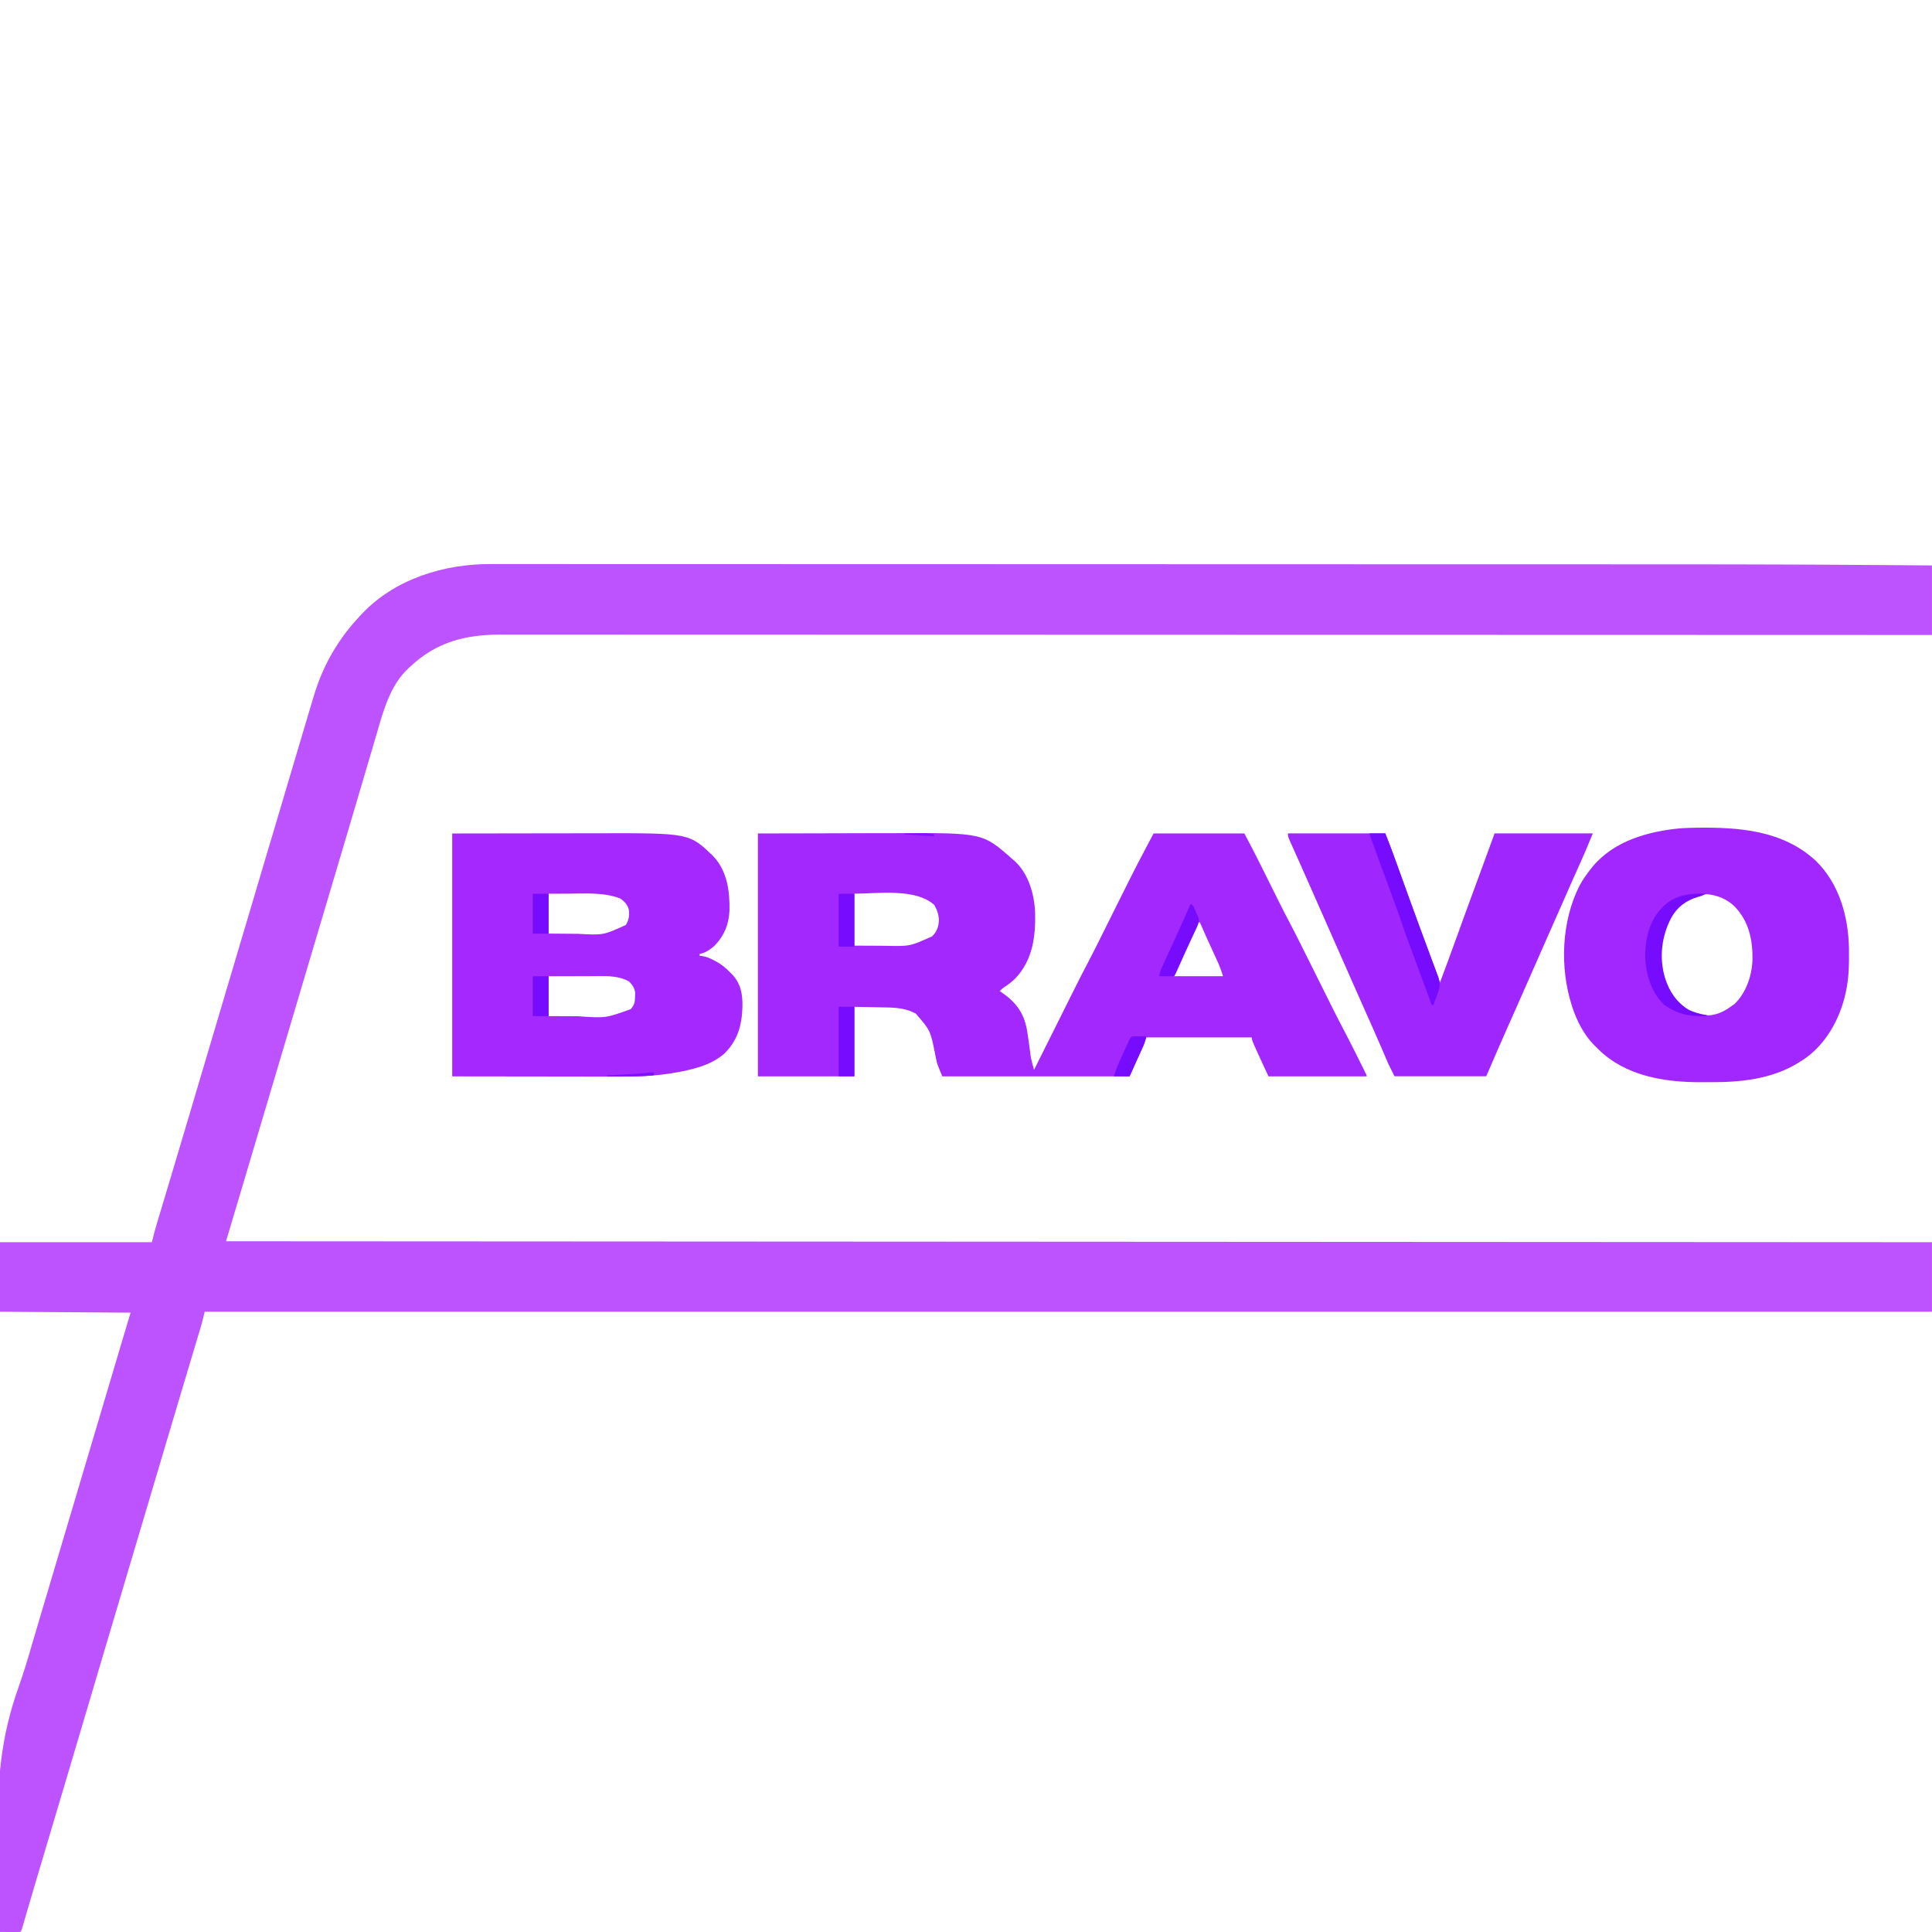 <svg width="103" height="103" viewBox="0 0 103 103" fill="none" xmlns="http://www.w3.org/2000/svg">
<g clip-path="url(#clip0_225_103)">
<path d="M26.177 30.071C26.297 30.071 26.417 30.071 26.537 30.071C26.797 30.07 27.057 30.07 27.317 30.071C27.706 30.072 28.095 30.072 28.484 30.071C29.147 30.071 29.811 30.071 30.474 30.072C31.146 30.072 31.818 30.073 32.49 30.073C32.554 30.073 32.554 30.073 32.619 30.073C32.836 30.073 33.053 30.072 33.27 30.072C34.84 30.072 36.409 30.072 37.979 30.073C39.538 30.074 41.096 30.075 42.655 30.075C42.703 30.075 42.752 30.075 42.802 30.075C43.245 30.075 43.689 30.075 44.133 30.075C45.236 30.075 46.339 30.075 47.442 30.076C47.518 30.076 47.518 30.076 47.594 30.076C50.039 30.076 52.483 30.077 54.927 30.078C58.309 30.08 61.69 30.081 65.071 30.081C65.176 30.081 65.281 30.081 65.385 30.081C65.908 30.081 66.431 30.081 66.953 30.081C67.031 30.081 67.031 30.081 67.11 30.081C67.37 30.081 67.63 30.081 67.89 30.082C71.231 30.082 74.572 30.083 77.913 30.084C78.109 30.084 78.304 30.084 78.5 30.084C78.549 30.084 78.597 30.084 78.647 30.084C79.327 30.084 80.007 30.084 80.687 30.084C82.783 30.085 84.879 30.085 86.974 30.086C87.15 30.087 87.326 30.087 87.502 30.087C87.567 30.087 87.567 30.087 87.633 30.087C88.219 30.087 88.805 30.087 89.391 30.087C90.357 30.087 91.323 30.088 92.289 30.089C92.326 30.089 92.362 30.089 92.4 30.089C95.207 30.091 98.015 30.107 100.822 30.128C100.873 30.128 100.873 30.128 100.926 30.129C101.616 30.134 102.307 30.14 102.997 30.145C102.997 31.369 102.997 32.592 102.997 33.852C102.4 33.852 102.4 33.852 101.791 33.852C99.829 33.851 97.868 33.85 95.906 33.85C95.837 33.85 95.837 33.85 95.766 33.85C90.81 33.848 85.854 33.847 80.898 33.846C80.788 33.846 80.678 33.846 80.568 33.846C78.257 33.845 75.946 33.845 73.635 33.844C72.475 33.844 71.314 33.844 70.153 33.844C69.978 33.844 69.803 33.844 69.627 33.844C66.931 33.843 64.235 33.843 61.539 33.842C61.481 33.842 61.423 33.842 61.363 33.842C60.428 33.842 59.494 33.841 58.559 33.841C55.867 33.84 53.175 33.839 50.483 33.839C50.428 33.839 50.372 33.839 50.315 33.839C49.1 33.838 47.884 33.838 46.669 33.838C46.18 33.838 45.691 33.838 45.202 33.838C45.148 33.838 45.094 33.838 45.039 33.838C43.315 33.838 41.591 33.837 39.867 33.836C38.129 33.835 36.392 33.835 34.655 33.835C34.415 33.835 34.175 33.835 33.935 33.835C33.888 33.835 33.84 33.835 33.792 33.835C33.047 33.835 32.302 33.835 31.557 33.834C30.824 33.834 30.092 33.834 29.359 33.834C28.93 33.834 28.5 33.834 28.071 33.833C27.785 33.833 27.5 33.833 27.214 33.834C27.052 33.834 26.891 33.834 26.729 33.833C24.839 33.827 23.287 34.211 21.881 35.532C21.837 35.571 21.837 35.571 21.793 35.61C20.82 36.497 20.451 37.849 20.098 39.066C20.043 39.257 19.986 39.448 19.93 39.639C19.835 39.958 19.742 40.277 19.648 40.596C19.518 41.041 19.387 41.485 19.255 41.929C19.213 42.071 19.172 42.212 19.13 42.353C19.114 42.406 19.114 42.406 19.098 42.459C19.024 42.711 18.95 42.962 18.875 43.213C18.538 44.357 18.198 45.501 17.858 46.644C17.832 46.732 17.806 46.82 17.779 46.908C17.675 47.259 17.57 47.61 17.466 47.961C17.217 48.799 16.968 49.637 16.718 50.475C16.685 50.588 16.651 50.701 16.618 50.814C16.518 51.151 16.418 51.488 16.317 51.825C16.172 52.316 16.026 52.807 15.88 53.299C15.868 53.336 15.857 53.374 15.846 53.413C15.789 53.604 15.732 53.795 15.675 53.986C15.573 54.329 15.472 54.672 15.37 55.015C15.313 55.205 15.256 55.396 15.2 55.586C15.177 55.663 15.155 55.739 15.132 55.815C15.087 55.967 15.041 56.12 14.996 56.272C14.985 56.31 14.974 56.348 14.962 56.386C14.939 56.463 14.917 56.539 14.894 56.615C14.838 56.806 14.781 56.996 14.724 57.187C14.623 57.529 14.521 57.871 14.419 58.214C14.363 58.404 14.306 58.593 14.25 58.783C14.239 58.821 14.227 58.858 14.216 58.897C14.066 59.401 13.917 59.904 13.767 60.408C13.685 60.685 13.603 60.962 13.52 61.239C13.466 61.423 13.411 61.608 13.356 61.792C12.922 63.254 12.486 64.715 12.05 66.175C42.063 66.192 72.075 66.208 102.997 66.225C102.997 67.448 102.997 68.671 102.997 69.932C72.61 69.932 42.222 69.932 10.914 69.932C10.865 70.127 10.816 70.323 10.766 70.525C10.728 70.66 10.689 70.794 10.649 70.929C10.638 70.965 10.627 71.001 10.616 71.039C10.58 71.157 10.545 71.276 10.509 71.395C10.483 71.48 10.458 71.566 10.432 71.651C10.377 71.834 10.323 72.016 10.268 72.198C10.181 72.487 10.095 72.777 10.008 73.067C9.993 73.115 9.979 73.164 9.964 73.214C9.934 73.313 9.905 73.412 9.875 73.511C9.83 73.66 9.786 73.809 9.741 73.959C9.479 74.833 9.219 75.707 8.959 76.582C8.926 76.694 8.893 76.806 8.859 76.918C8.76 77.253 8.66 77.589 8.561 77.924C8.415 78.414 8.27 78.904 8.124 79.394C8.113 79.432 8.101 79.469 8.09 79.508C8.033 79.7 7.976 79.891 7.92 80.082C7.818 80.425 7.716 80.768 7.614 81.111C7.557 81.301 7.501 81.492 7.444 81.682C7.421 81.758 7.399 81.835 7.376 81.911C7.24 82.368 7.24 82.368 7.206 82.482C7.184 82.559 7.161 82.635 7.138 82.711C7.082 82.901 7.025 83.092 6.968 83.282C6.867 83.626 6.765 83.969 6.663 84.312C6.606 84.502 6.549 84.693 6.493 84.884C6.481 84.922 6.47 84.959 6.459 84.998C6.301 85.528 6.144 86.057 5.987 86.586C5.886 86.926 5.785 87.265 5.684 87.604C5.673 87.641 5.662 87.679 5.65 87.718C5.283 88.953 4.917 90.189 4.551 91.425C4.143 92.802 3.735 94.179 3.325 95.555C3.312 95.598 3.3 95.641 3.286 95.685C3.171 96.072 3.056 96.459 2.941 96.845C2.692 97.683 2.443 98.521 2.193 99.359C2.148 99.511 2.103 99.663 2.058 99.815C2.005 99.992 1.953 100.168 1.9 100.345C1.88 100.414 1.86 100.482 1.839 100.55C1.721 100.947 1.604 101.345 1.488 101.743C1.465 101.821 1.442 101.9 1.419 101.979C1.375 102.129 1.331 102.28 1.288 102.431C1.268 102.498 1.248 102.566 1.228 102.634C1.211 102.693 1.194 102.753 1.176 102.814C1.133 102.947 1.133 102.947 1.084 102.997C1.003 103.001 0.922 103.002 0.841 103.001C0.768 103.001 0.768 103.001 0.693 103.001C0.642 103 0.59 103 0.537 103C0.485 102.999 0.434 102.999 0.381 102.999C0.253 102.998 0.125 102.998 -0.003 102.997C-0.033 101.818 -0.054 100.64 -0.067 99.461C-0.073 98.913 -0.082 98.366 -0.096 97.818C-0.169 95.016 0.043 92.59 0.992 89.941C1.266 89.174 1.495 88.396 1.722 87.614C1.819 87.276 1.92 86.939 2.02 86.603C2.075 86.418 2.13 86.233 2.185 86.048C2.32 85.594 2.455 85.141 2.59 84.687C2.607 84.63 2.607 84.63 2.624 84.572C2.68 84.381 2.737 84.191 2.794 84C2.896 83.656 2.998 83.314 3.1 82.97C3.156 82.78 3.213 82.59 3.27 82.399C3.292 82.323 3.315 82.247 3.337 82.17C3.745 80.799 4.153 79.427 4.56 78.056C4.571 78.018 4.583 77.98 4.594 77.942C4.617 77.865 4.639 77.789 4.662 77.713C4.719 77.522 4.775 77.332 4.832 77.141C4.933 76.8 5.035 76.459 5.136 76.117C5.192 75.929 5.248 75.74 5.304 75.552C5.315 75.514 5.326 75.477 5.338 75.439C5.493 74.917 5.648 74.395 5.803 73.873C5.89 73.58 5.977 73.287 6.064 72.995C6.134 72.758 6.205 72.521 6.275 72.284C6.319 72.136 6.363 71.989 6.407 71.841C6.426 71.774 6.446 71.707 6.466 71.64C6.631 71.087 6.796 70.534 6.962 69.981C4.664 69.965 2.365 69.948 -0.003 69.932C-0.003 68.709 -0.003 67.485 -0.003 66.225C2.67 66.225 5.344 66.225 8.098 66.225C8.147 66.029 8.196 65.834 8.247 65.632C8.285 65.497 8.324 65.362 8.364 65.228C8.375 65.192 8.386 65.155 8.397 65.118C8.432 64.999 8.468 64.881 8.504 64.762C8.53 64.676 8.555 64.591 8.581 64.505C8.635 64.323 8.69 64.141 8.745 63.959C8.832 63.669 8.918 63.379 9.005 63.089C9.02 63.041 9.034 62.992 9.049 62.941C9.079 62.843 9.109 62.744 9.138 62.645C9.183 62.495 9.228 62.346 9.272 62.196C9.532 61.33 9.79 60.462 10.048 59.595C10.081 59.484 10.114 59.373 10.147 59.262C10.512 58.034 10.875 56.806 11.239 55.578C11.749 53.853 12.262 52.128 12.776 50.403C13.037 49.526 13.297 48.65 13.558 47.773C13.591 47.66 13.625 47.547 13.658 47.434C13.747 47.134 13.836 46.835 13.925 46.535C14.071 46.045 14.217 45.555 14.362 45.064C14.396 44.95 14.431 44.835 14.465 44.721C14.566 44.378 14.668 44.035 14.77 43.693C14.826 43.504 14.883 43.314 14.939 43.125C14.95 43.088 14.961 43.05 14.973 43.011C15.136 42.46 15.3 41.909 15.463 41.358C15.681 40.624 15.899 39.889 16.118 39.155C16.139 39.085 16.16 39.015 16.181 38.945C16.191 38.911 16.201 38.877 16.211 38.842C16.276 38.626 16.34 38.41 16.404 38.194C16.479 37.941 16.554 37.688 16.63 37.435C16.656 37.349 16.681 37.263 16.707 37.177C17.203 35.498 18.009 34.082 19.214 32.814C19.242 32.783 19.271 32.752 19.3 32.72C21.059 30.859 23.687 30.059 26.177 30.071Z" fill="#BD53FF"/>
<path d="M40.406 44.434C41.885 44.431 43.363 44.428 44.886 44.424C45.582 44.422 45.582 44.422 46.293 44.42C46.866 44.42 46.866 44.42 47.136 44.419C47.322 44.419 47.507 44.419 47.693 44.418C52.394 44.398 52.394 44.398 53.991 45.818C54.026 45.847 54.06 45.876 54.096 45.906C54.828 46.573 55.136 47.654 55.183 48.614C55.22 49.892 55.063 51.165 54.153 52.138C53.97 52.325 53.772 52.477 53.551 52.618C53.455 52.683 53.379 52.75 53.3 52.836C53.332 52.858 53.364 52.88 53.397 52.903C54.159 53.43 54.581 53.985 54.75 54.907C54.805 55.235 54.851 55.563 54.894 55.893C54.898 55.928 54.903 55.964 54.908 56C54.92 56.097 54.932 56.194 54.945 56.291C54.969 56.457 55.011 56.616 55.056 56.778C55.069 56.826 55.083 56.875 55.096 56.925C55.107 56.962 55.117 56.999 55.128 57.037C55.14 57.011 55.153 56.986 55.166 56.959C55.48 56.331 55.793 55.703 56.107 55.075C56.258 54.771 56.41 54.468 56.562 54.164C56.708 53.87 56.855 53.576 57.002 53.282C57.057 53.171 57.113 53.059 57.169 52.948C57.443 52.398 57.719 51.849 58.008 51.306C58.234 50.877 58.45 50.443 58.667 50.008C58.742 49.856 58.818 49.705 58.894 49.553C59.055 49.23 59.215 48.908 59.376 48.585C59.563 48.211 59.749 47.836 59.936 47.462C60.01 47.314 60.083 47.166 60.157 47.019C60.449 46.433 60.749 45.852 61.056 45.274C61.202 44.997 61.349 44.719 61.5 44.434C63.098 44.434 64.695 44.434 66.341 44.434C66.627 44.976 66.911 45.517 67.184 46.066C67.236 46.171 67.289 46.276 67.341 46.382C67.471 46.643 67.601 46.904 67.731 47.166C67.842 47.389 67.953 47.611 68.064 47.834C68.115 47.935 68.165 48.037 68.216 48.139C68.39 48.49 68.569 48.838 68.753 49.184C69.004 49.66 69.246 50.14 69.485 50.622C69.561 50.774 69.637 50.926 69.713 51.078C69.9 51.454 70.088 51.831 70.276 52.208C70.436 52.528 70.595 52.848 70.755 53.168C70.828 53.316 70.902 53.464 70.975 53.612C71.233 54.129 71.497 54.642 71.767 55.153C71.894 55.394 72.017 55.636 72.139 55.879C72.16 55.921 72.181 55.964 72.203 56.007C72.247 56.095 72.29 56.182 72.334 56.269C72.401 56.404 72.468 56.538 72.535 56.672C72.578 56.758 72.621 56.843 72.664 56.929C72.684 56.969 72.704 57.009 72.724 57.05C72.862 57.328 72.862 57.328 72.862 57.383C71.134 57.383 69.406 57.383 67.626 57.383C66.737 55.467 66.737 55.467 66.737 55.307C64.878 55.307 63.02 55.307 61.105 55.307C61.032 55.527 61.032 55.527 60.957 55.752C60.59 56.559 60.59 56.559 60.216 57.383C56.923 57.383 53.63 57.383 50.237 57.383C49.959 56.717 49.959 56.717 49.91 56.464C49.893 56.382 49.893 56.382 49.875 56.298C49.864 56.242 49.853 56.186 49.842 56.129C49.598 54.934 49.598 54.934 48.82 54.034C48.336 53.773 47.829 53.719 47.29 53.71C47.246 53.709 47.202 53.708 47.156 53.707C46.991 53.704 46.826 53.701 46.662 53.698C46.293 53.691 45.924 53.683 45.544 53.676C45.544 54.899 45.544 56.123 45.544 57.383C43.849 57.383 42.153 57.383 40.406 57.383C40.406 53.11 40.406 48.836 40.406 44.434ZM45.544 47.646C45.544 48.56 45.544 49.473 45.544 50.414C46.158 50.417 46.158 50.417 46.785 50.42C46.977 50.422 46.977 50.422 47.172 50.423C48.507 50.454 48.507 50.454 49.694 49.92C49.947 49.66 50.04 49.42 50.055 49.061C50.047 48.763 49.96 48.509 49.814 48.252C48.825 47.338 46.76 47.642 45.544 47.646ZM63.871 49.178C63.76 49.42 63.648 49.661 63.537 49.903C63.499 49.984 63.462 50.066 63.424 50.148C63.133 50.776 62.86 51.408 62.587 52.045C63.451 52.045 64.315 52.045 65.205 52.045C65.092 51.697 65.092 51.697 64.957 51.365C64.938 51.324 64.92 51.284 64.901 51.242C64.882 51.2 64.862 51.158 64.843 51.115C64.822 51.07 64.802 51.026 64.781 50.98C64.717 50.838 64.652 50.697 64.588 50.556C64.523 50.415 64.459 50.273 64.394 50.132C64.355 50.044 64.315 49.956 64.275 49.869C64.17 49.64 64.068 49.41 63.97 49.178C63.938 49.178 63.905 49.178 63.871 49.178Z" fill="#A328FE"/>
<path d="M24.109 44.435C25.681 44.432 27.254 44.431 28.873 44.428C29.615 44.427 29.615 44.427 30.371 44.426C30.98 44.425 30.98 44.425 31.266 44.425C31.464 44.425 31.662 44.425 31.859 44.424C36.753 44.411 36.753 44.411 38.035 45.658C38.764 46.432 38.91 47.5 38.891 48.529C38.862 49.272 38.621 49.862 38.111 50.403C37.878 50.617 37.613 50.796 37.299 50.86C37.299 50.892 37.299 50.925 37.299 50.959C37.348 50.963 37.398 50.968 37.448 50.972C37.663 51.004 37.839 51.083 38.031 51.181C38.066 51.199 38.1 51.216 38.136 51.234C38.444 51.396 38.689 51.596 38.929 51.848C38.962 51.88 38.994 51.912 39.028 51.945C39.503 52.444 39.592 53.01 39.582 53.671C39.552 54.662 39.331 55.468 38.611 56.176C37.87 56.816 36.867 57.035 35.925 57.198C35.883 57.206 35.84 57.213 35.796 57.221C35.639 57.246 35.481 57.266 35.323 57.285C35.29 57.289 35.256 57.293 35.222 57.297C34.148 57.423 33.065 57.397 31.985 57.394C31.735 57.393 31.485 57.393 31.234 57.393C30.506 57.392 29.778 57.391 29.049 57.39C26.604 57.387 26.604 57.387 24.109 57.384C24.109 53.111 24.109 48.837 24.109 44.435ZM29.247 47.647C29.247 48.349 29.247 49.05 29.247 49.772C29.634 49.776 30.02 49.779 30.407 49.781C30.538 49.781 30.669 49.782 30.8 49.784C32.169 49.859 32.169 49.859 33.366 49.312C33.528 49.043 33.567 48.801 33.522 48.494C33.455 48.226 33.279 48.038 33.051 47.894C32.181 47.563 31.172 47.64 30.257 47.644C29.924 47.645 29.59 47.646 29.247 47.647ZM29.247 52.046C29.247 52.747 29.247 53.449 29.247 54.171C29.604 54.173 29.961 54.175 30.318 54.176C30.485 54.177 30.651 54.178 30.817 54.179C32.295 54.281 32.295 54.281 33.627 53.799C33.827 53.57 33.851 53.42 33.857 53.121C33.859 53.056 33.86 52.992 33.862 52.925C33.833 52.665 33.718 52.523 33.545 52.333C32.94 51.968 32.099 52.038 31.418 52.041C31.324 52.041 31.324 52.041 31.228 52.041C31.064 52.041 30.9 52.042 30.737 52.042C30.568 52.043 30.4 52.043 30.232 52.044C29.904 52.044 29.575 52.045 29.247 52.046Z" fill="#A529FE"/>
<path d="M90.418 44.129C92.698 44.092 95.051 44.265 96.803 45.89C98.056 47.107 98.543 48.868 98.573 50.567C98.582 51.345 98.578 52.118 98.408 52.88C98.4 52.918 98.392 52.956 98.384 52.995C98.072 54.364 97.316 55.719 96.121 56.505C96.077 56.532 96.033 56.559 95.988 56.587C95.938 56.619 95.888 56.651 95.836 56.684C94.433 57.535 92.776 57.703 91.168 57.694C90.999 57.693 90.829 57.694 90.659 57.695C88.708 57.697 86.652 57.359 85.21 55.937C85.163 55.89 85.117 55.843 85.07 55.797C85.017 55.745 85.017 55.745 84.962 55.691C84.441 55.152 84.067 54.428 83.835 53.721C83.824 53.687 83.813 53.654 83.802 53.62C83.148 51.6 83.241 49.118 84.21 47.216C84.384 46.89 84.593 46.596 84.823 46.307C84.856 46.266 84.889 46.224 84.923 46.181C86.074 44.816 87.886 44.32 89.592 44.159C89.867 44.138 90.142 44.135 90.418 44.129ZM89.269 48.581C88.656 49.486 88.444 50.563 88.602 51.646C88.745 52.364 89.013 53.025 89.566 53.523C89.589 53.547 89.613 53.571 89.637 53.595C90.042 53.981 90.584 54.136 91.132 54.13C91.593 54.091 91.969 53.896 92.332 53.622C92.375 53.593 92.418 53.565 92.462 53.535C93.088 52.942 93.401 52.019 93.429 51.174C93.446 50.102 93.238 49.119 92.478 48.327C92.07 47.934 91.573 47.729 91.014 47.672C90.358 47.694 89.669 48.063 89.269 48.581Z" fill="#A227FE"/>
<path d="M68.664 44.43C70.376 44.43 72.088 44.43 73.851 44.43C74.054 44.952 74.256 45.472 74.444 46C74.477 46.093 74.511 46.185 74.544 46.278C74.579 46.374 74.613 46.471 74.648 46.568C74.769 46.904 74.89 47.241 75.011 47.578C75.029 47.628 75.029 47.628 75.047 47.679C75.245 48.229 75.445 48.778 75.648 49.326C75.906 50.022 76.16 50.719 76.414 51.417C76.431 51.466 76.449 51.515 76.468 51.565C76.567 51.839 76.666 52.113 76.766 52.387C77.06 51.609 77.346 50.829 77.628 50.047C77.74 49.736 77.853 49.425 77.965 49.114C77.977 49.082 77.988 49.05 78 49.017C78.308 48.166 78.621 47.317 78.934 46.469C78.965 46.385 78.965 46.385 78.996 46.3C79.034 46.199 79.071 46.098 79.109 45.996C79.301 45.475 79.49 44.952 79.68 44.43C81.408 44.43 83.136 44.43 84.917 44.43C84.52 45.394 84.52 45.394 84.352 45.767C84.333 45.81 84.314 45.852 84.295 45.897C84.254 45.987 84.214 46.077 84.174 46.168C84.064 46.412 83.956 46.656 83.847 46.901C83.814 46.975 83.814 46.975 83.78 47.051C83.56 47.545 83.343 48.04 83.126 48.535C82.836 49.197 82.544 49.859 82.25 50.519C81.97 51.149 81.692 51.78 81.416 52.412C81.2 52.903 80.984 53.394 80.766 53.885C80.745 53.932 80.724 53.979 80.702 54.028C80.602 54.252 80.502 54.477 80.402 54.702C80.005 55.591 79.622 56.485 79.236 57.379C77.622 57.379 76.008 57.379 74.345 57.379C74.012 56.713 74.012 56.713 73.914 56.482C73.891 56.428 73.868 56.375 73.845 56.32C73.82 56.262 73.796 56.205 73.771 56.146C73.714 56.015 73.658 55.883 73.601 55.752C73.586 55.717 73.571 55.681 73.555 55.645C73.351 55.172 73.141 54.702 72.931 54.231C72.846 54.039 72.76 53.847 72.675 53.655C72.653 53.607 72.632 53.559 72.61 53.51C72.388 53.01 72.167 52.51 71.946 52.01C71.927 51.967 71.908 51.923 71.888 51.878C71.791 51.658 71.694 51.438 71.596 51.218C71.421 50.82 71.245 50.422 71.069 50.024C70.972 49.803 70.874 49.581 70.776 49.36C70.737 49.271 70.698 49.183 70.659 49.094C70.424 48.563 70.424 48.563 70.365 48.43C70.326 48.341 70.287 48.253 70.248 48.164C70.151 47.944 70.054 47.724 69.957 47.505C69.773 47.087 69.588 46.67 69.403 46.254C69.314 46.056 69.226 45.858 69.138 45.66C69.096 45.565 69.054 45.471 69.011 45.376C68.953 45.245 68.895 45.114 68.836 44.983C68.819 44.944 68.801 44.905 68.783 44.864C68.664 44.595 68.664 44.595 68.664 44.43Z" fill="#A026FE"/>
<path d="M73.016 44.43C73.293 44.43 73.57 44.43 73.855 44.43C74.135 45.137 74.396 45.851 74.652 46.568C74.773 46.904 74.894 47.241 75.015 47.578C75.027 47.611 75.039 47.644 75.052 47.679C75.236 48.192 75.423 48.705 75.612 49.217C75.652 49.325 75.692 49.433 75.732 49.541C75.867 49.91 76.004 50.278 76.142 50.645C76.217 50.846 76.292 51.047 76.366 51.248C76.403 51.345 76.439 51.442 76.476 51.539C76.527 51.674 76.577 51.809 76.626 51.944C76.642 51.983 76.657 52.023 76.673 52.064C76.789 52.384 76.768 52.63 76.651 52.95C76.638 52.987 76.625 53.024 76.611 53.062C76.597 53.099 76.584 53.136 76.569 53.175C76.555 53.213 76.541 53.252 76.527 53.291C76.493 53.385 76.459 53.479 76.424 53.573C76.392 53.573 76.359 53.573 76.326 53.573C76.307 53.524 76.307 53.524 76.289 53.473C76.24 53.339 76.191 53.204 76.141 53.069C76.118 53.005 76.094 52.941 76.071 52.877C75.906 52.428 75.741 51.979 75.575 51.531C74.925 49.781 74.925 49.781 74.661 49.003C74.506 48.549 74.34 48.099 74.173 47.648C74.159 47.61 74.145 47.571 74.13 47.531C74.116 47.492 74.101 47.453 74.086 47.413C74.056 47.332 74.027 47.252 73.997 47.171C73.982 47.13 73.967 47.089 73.951 47.047C73.773 46.565 73.597 46.083 73.421 45.6C73.386 45.502 73.35 45.403 73.314 45.305C73.264 45.168 73.214 45.031 73.164 44.894C73.149 44.852 73.134 44.811 73.118 44.768C73.016 44.485 73.016 44.485 73.016 44.43Z" fill="#760BFE"/>
<path d="M90.943 47.643C90.789 47.746 90.675 47.778 90.498 47.825C89.888 48.01 89.42 48.356 89.107 48.916C88.582 49.902 88.442 51.062 88.769 52.141C88.992 52.849 89.371 53.419 90.004 53.821C90.32 53.98 90.645 54.062 90.992 54.118C90.992 54.134 90.992 54.15 90.992 54.167C90.094 54.2 89.458 54.089 88.711 53.562C88.038 52.904 87.743 51.951 87.711 51.028C87.704 50.102 87.915 49.122 88.572 48.434C88.604 48.4 88.636 48.365 88.67 48.33C89.32 47.698 90.088 47.624 90.943 47.643Z" fill="#760BFE"/>
<path d="M44.711 53.672C44.988 53.672 45.265 53.672 45.551 53.672C45.551 54.895 45.551 56.118 45.551 57.379C45.274 57.379 44.996 57.379 44.711 57.379C44.711 56.155 44.711 54.932 44.711 53.672Z" fill="#760BFE"/>
<path d="M63.477 48.188C63.643 48.271 63.685 48.456 63.758 48.62C63.774 48.655 63.79 48.691 63.807 48.727C63.83 48.779 63.83 48.779 63.854 48.832C63.868 48.864 63.882 48.895 63.897 48.928C63.959 49.183 63.815 49.416 63.71 49.643C63.693 49.678 63.677 49.714 63.66 49.75C63.608 49.865 63.554 49.979 63.501 50.093C63.447 50.211 63.393 50.328 63.339 50.446C63.303 50.524 63.267 50.601 63.231 50.679C63.071 51.026 62.914 51.375 62.759 51.725C62.642 51.988 62.642 51.988 62.587 52.043C62.454 52.046 62.322 52.047 62.189 52.046C62.151 52.045 62.114 52.045 62.075 52.045C61.983 52.044 61.89 52.044 61.797 52.043C61.829 51.825 61.909 51.64 62.001 51.443C62.025 51.392 62.025 51.392 62.049 51.34C62.083 51.266 62.117 51.193 62.151 51.119C62.242 50.925 62.331 50.73 62.421 50.535C62.448 50.476 62.448 50.476 62.476 50.416C62.651 50.035 62.824 49.652 62.995 49.269C63.021 49.211 63.047 49.153 63.073 49.093C63.208 48.792 63.343 48.49 63.477 48.188Z" fill="#760BFE"/>
<path d="M44.711 47.648C44.988 47.648 45.265 47.648 45.551 47.648C45.551 48.578 45.551 49.508 45.551 50.466C45.274 50.466 44.996 50.466 44.711 50.466C44.711 49.536 44.711 48.606 44.711 47.648Z" fill="#760BFE"/>
<path d="M28.406 52.047C28.683 52.047 28.96 52.047 29.246 52.047C29.246 52.748 29.246 53.45 29.246 54.172C28.969 54.172 28.692 54.172 28.406 54.172C28.406 53.471 28.406 52.77 28.406 52.047Z" fill="#760BFE"/>
<path d="M28.406 47.648C28.683 47.648 28.96 47.648 29.246 47.648C29.246 48.35 29.246 49.051 29.246 49.774C28.969 49.774 28.692 49.774 28.406 49.774C28.406 49.072 28.406 48.371 28.406 47.648Z" fill="#760BFE"/>
<path d="M60.499 55.25C60.573 55.25 60.646 55.251 60.72 55.252C60.757 55.252 60.795 55.252 60.833 55.252C60.926 55.253 61.019 55.254 61.112 55.255C61.079 55.502 60.976 55.712 60.874 55.937C60.855 55.978 60.837 56.02 60.818 56.062C60.758 56.194 60.699 56.325 60.639 56.456C60.599 56.546 60.559 56.635 60.519 56.724C60.42 56.943 60.322 57.162 60.223 57.38C59.946 57.38 59.668 57.38 59.383 57.38C59.504 56.973 59.679 56.593 59.856 56.208C59.908 56.094 59.96 55.98 60.011 55.867C60.044 55.794 60.077 55.722 60.11 55.65C60.133 55.599 60.133 55.599 60.157 55.547C60.291 55.256 60.291 55.256 60.499 55.25Z" fill="#760BFE"/>
<path d="M34.879 57.182C34.862 57.23 34.846 57.279 34.829 57.33C34.287 57.379 33.75 57.385 33.205 57.382C33.123 57.382 33.04 57.382 32.958 57.382C32.758 57.381 32.559 57.38 32.359 57.379C32.359 57.363 32.359 57.347 32.359 57.33C32.411 57.327 32.462 57.324 32.516 57.322C32.709 57.311 32.902 57.301 33.095 57.29C33.178 57.286 33.261 57.281 33.344 57.277C33.465 57.271 33.585 57.264 33.705 57.257C33.742 57.255 33.779 57.254 33.816 57.252C34.04 57.239 34.261 57.219 34.483 57.192C34.615 57.178 34.746 57.178 34.879 57.182Z" fill="#7F10FE"/>
<path d="M48.219 44.435C48.436 44.434 48.653 44.433 48.87 44.432C48.932 44.432 48.993 44.431 49.057 44.431C49.116 44.431 49.175 44.431 49.237 44.431C49.319 44.43 49.319 44.43 49.402 44.43C49.541 44.435 49.665 44.453 49.8 44.485C49.8 44.517 49.8 44.55 49.8 44.584C49.272 44.553 48.745 44.521 48.219 44.485C48.219 44.468 48.219 44.452 48.219 44.435Z" fill="#7E10FE"/>
</g>
<defs>
<clipPath id="clip0_225_103">
<rect width="103" height="103" fill="white"/>
</clipPath>
</defs>
</svg>
